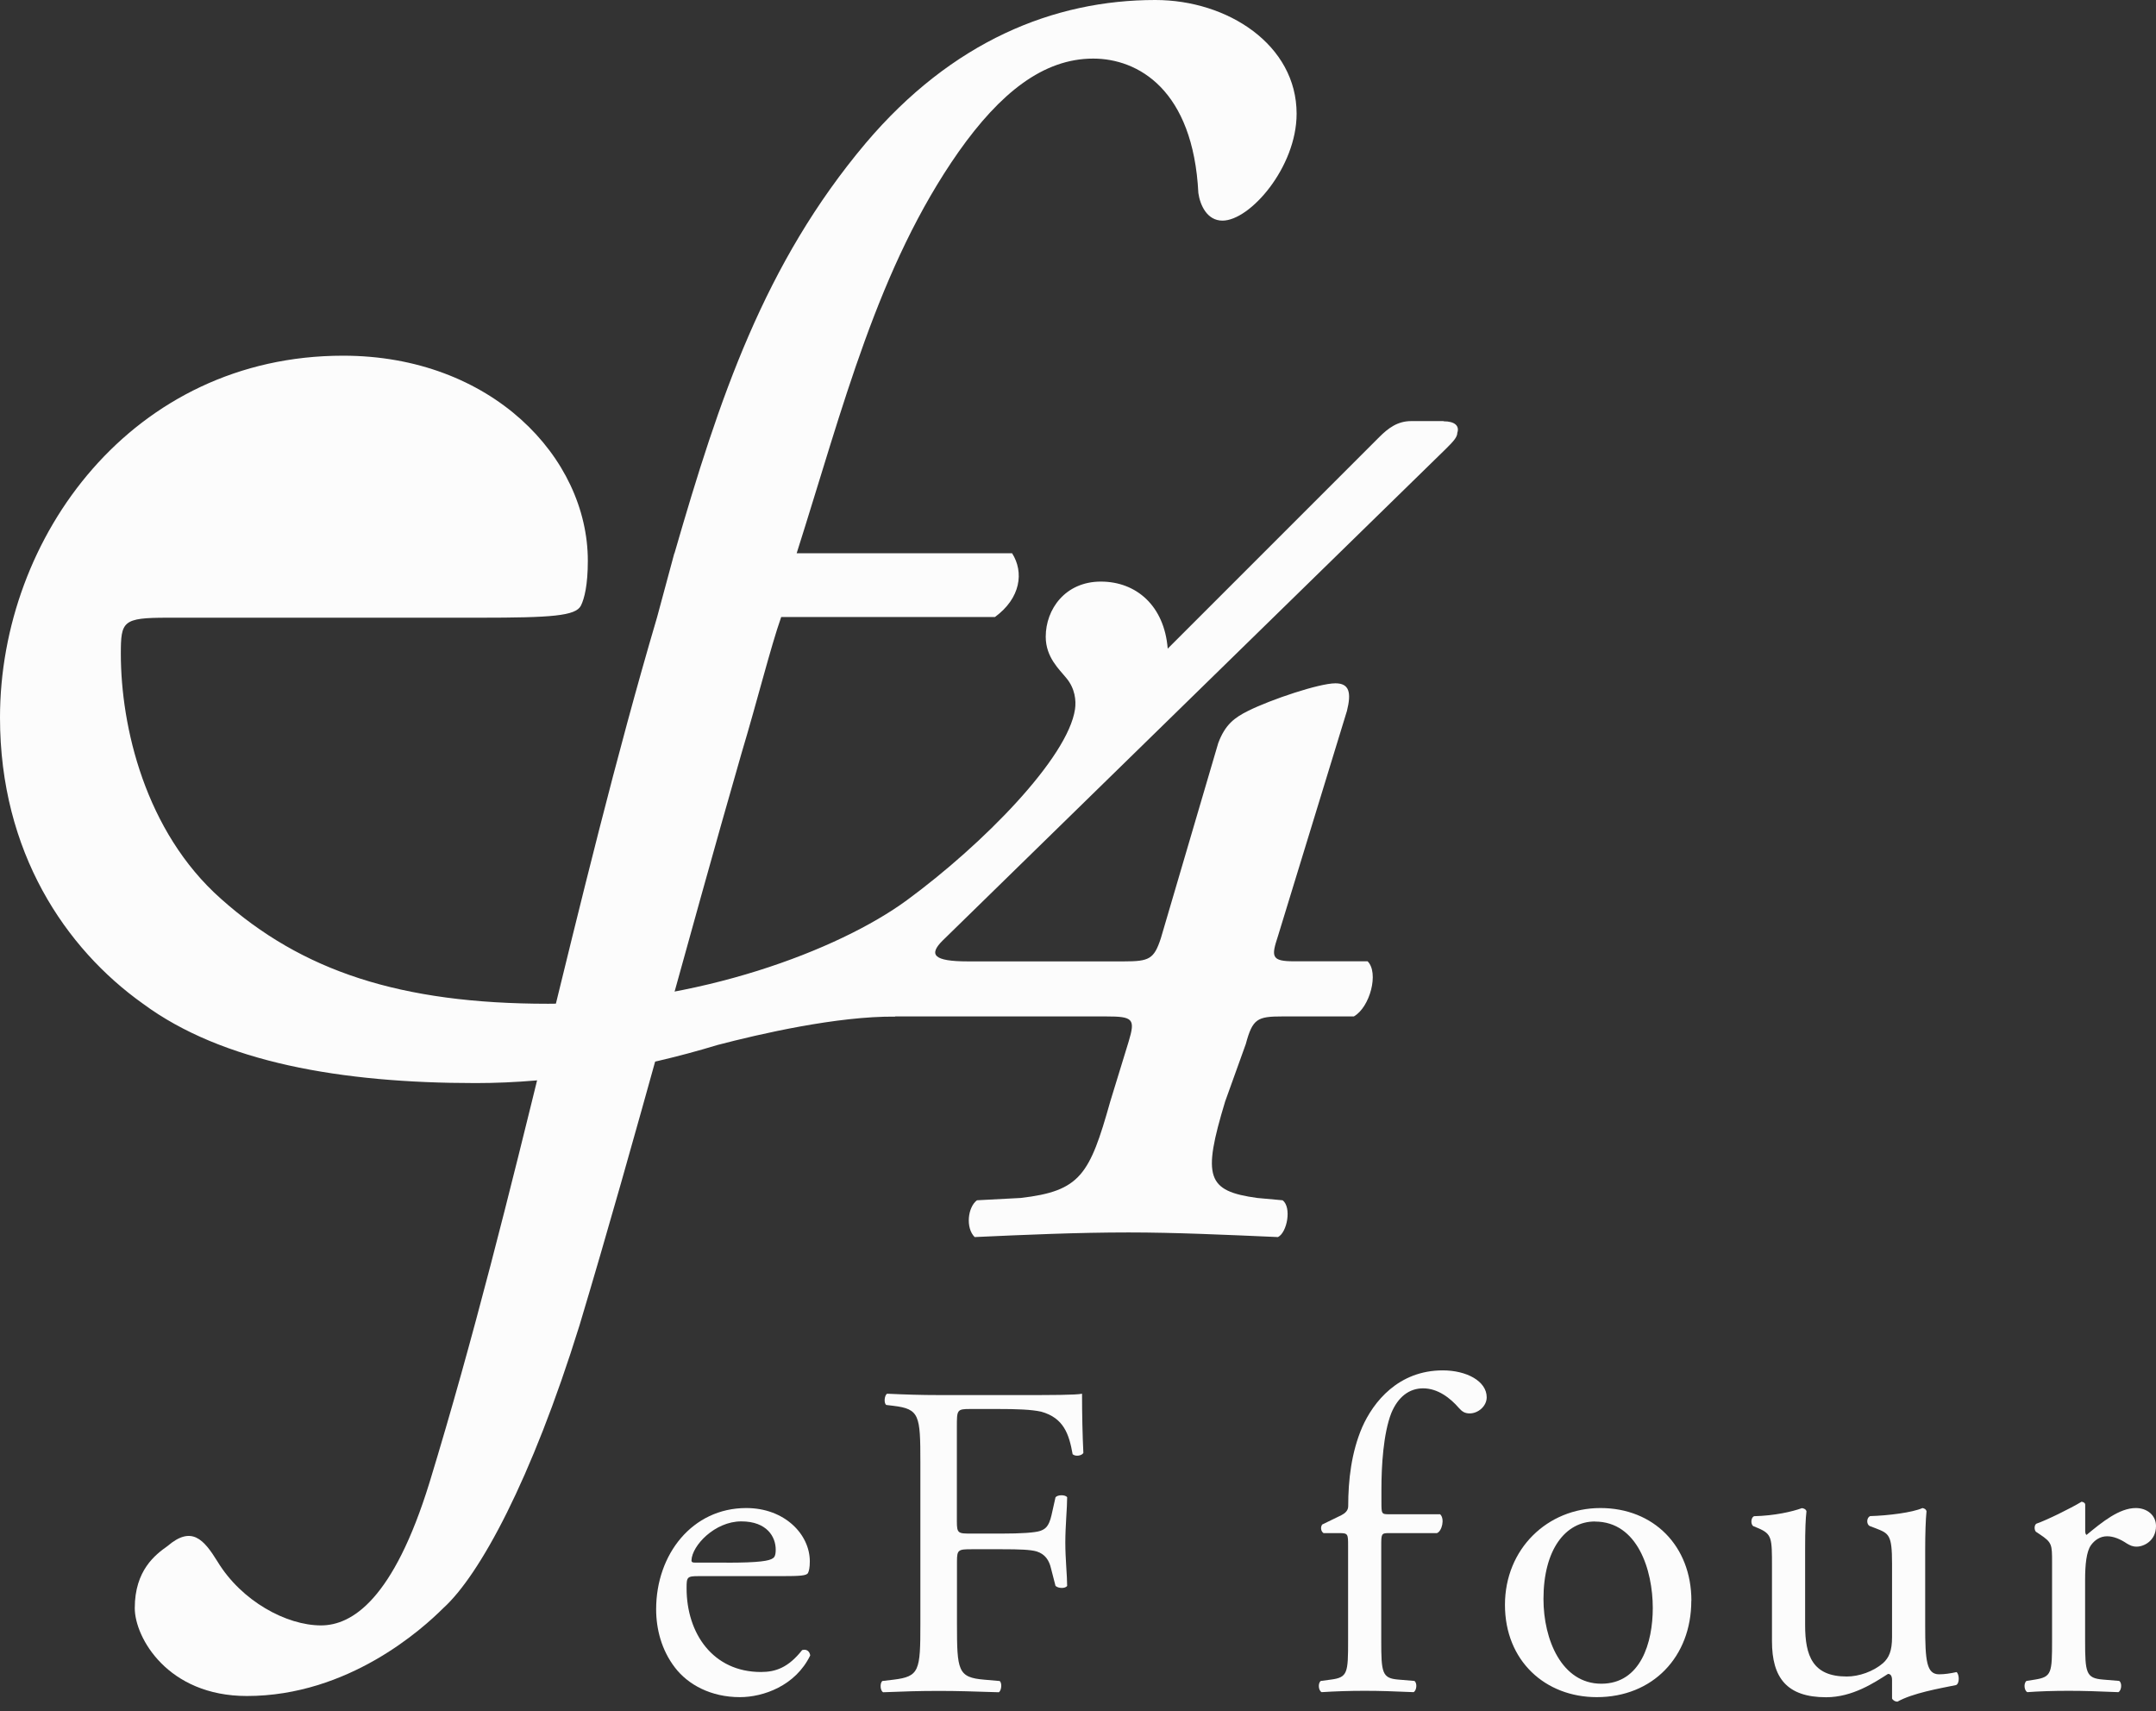 <svg width="126" height="100" viewBox="0 0 126 100" fill="none" xmlns="http://www.w3.org/2000/svg">
<rect x="0" y="0" width="126" height="100" fill="#333333" stroke="none"/>
<g clip-path="url(#clip0_289_105)">
<path d="M40.832 92.112C40.153 92.112 40.125 92.162 40.125 92.819C40.125 95.463 41.669 97.714 44.47 97.714C45.334 97.714 46.07 97.456 46.878 96.434C47.142 96.355 47.322 96.513 47.35 96.748C46.485 98.528 44.599 99.184 43.241 99.184C41.54 99.184 40.204 98.449 39.446 97.456C38.66 96.434 38.346 95.205 38.346 94.048C38.346 90.826 40.468 88.132 43.611 88.132C45.862 88.132 47.327 89.675 47.327 91.247C47.327 91.612 47.277 91.825 47.221 91.926C47.142 92.084 46.777 92.112 45.677 92.112H40.832ZM42.455 91.326C44.391 91.326 44.969 91.219 45.177 91.062C45.256 91.011 45.334 90.905 45.334 90.562C45.334 89.827 44.835 88.912 43.319 88.912C41.776 88.912 40.44 90.326 40.411 91.191C40.411 91.242 40.411 91.32 40.597 91.32H42.455V91.326Z" fill="#FCFCFC"/>
<path d="M55.921 88.917C55.921 89.625 56 89.625 56.786 89.625H58.565C59.638 89.625 60.48 89.574 60.794 89.468C61.08 89.361 61.294 89.232 61.451 88.552L61.686 87.503C61.816 87.346 62.265 87.346 62.366 87.503C62.366 88.131 62.259 89.181 62.259 90.147C62.259 91.112 62.366 92.083 62.366 92.684C62.259 92.841 61.866 92.841 61.686 92.684L61.423 91.662C61.316 91.191 61.08 90.826 60.586 90.669C60.221 90.562 59.565 90.54 58.571 90.54H56.791C56.006 90.54 55.927 90.568 55.927 91.247V94.89C55.927 97.641 55.977 98.034 57.527 98.163L58.419 98.241C58.577 98.348 58.526 98.82 58.369 98.898C56.825 98.848 55.933 98.82 54.883 98.82C53.732 98.82 52.84 98.848 51.61 98.898C51.453 98.82 51.403 98.398 51.56 98.241L52.217 98.163C53.738 97.978 53.788 97.641 53.788 94.89V85.459C53.788 82.709 53.738 82.344 52.217 82.159L51.795 82.108C51.638 82.001 51.689 81.53 51.846 81.451C52.946 81.502 53.839 81.53 54.883 81.53H59.699C61.378 81.53 62.893 81.53 63.236 81.451C63.236 82.658 63.264 83.916 63.314 84.909C63.236 85.067 62.871 85.145 62.686 84.988C62.478 83.809 62.164 82.866 60.85 82.501C60.272 82.372 59.407 82.344 58.307 82.344H56.707C55.921 82.344 55.921 82.394 55.921 83.394V88.917Z" fill="#FCFCFC"/>
<path d="M81.165 89.597C80.722 89.597 80.722 89.647 80.722 90.354V95.878C80.722 97.764 80.772 98.079 81.715 98.157L82.658 98.236C82.844 98.365 82.787 98.814 82.608 98.892C81.429 98.842 80.671 98.814 79.756 98.814C78.841 98.814 78.027 98.842 77.241 98.892C77.056 98.814 77.006 98.371 77.191 98.236L77.791 98.157C78.763 98.028 78.785 97.764 78.785 95.878V90.354C78.785 89.647 78.785 89.597 78.263 89.597H77.348C77.191 89.49 77.163 89.254 77.269 89.097L78.398 88.547C78.605 88.44 78.791 88.283 78.791 88.025C78.791 86.504 78.976 84.881 79.605 83.416C80.261 81.923 81.727 80.087 84.32 80.087C85.707 80.087 86.885 80.716 86.885 81.659C86.885 82.181 86.386 82.602 85.892 82.602C85.605 82.602 85.448 82.496 85.263 82.288C84.763 81.71 84.034 81.137 83.169 81.137C82.355 81.137 81.704 81.637 81.311 82.58C80.84 83.787 80.733 85.695 80.733 87.003V87.761C80.733 88.468 80.733 88.496 81.176 88.496H84.163C84.449 88.76 84.269 89.49 83.978 89.597H81.176H81.165Z" fill="#FCFCFC"/>
<path d="M98.842 93.554C98.842 96.827 96.591 99.184 93.318 99.184C90.309 99.184 87.952 97.063 87.952 93.79C87.952 90.517 90.439 88.132 93.532 88.132C96.625 88.132 98.848 90.332 98.848 93.554H98.842ZM93.212 88.918C91.483 88.918 90.203 90.568 90.203 93.448C90.203 95.833 91.275 98.399 93.582 98.399C95.889 98.399 96.591 95.99 96.591 93.975C96.591 91.752 95.698 88.923 93.212 88.923V88.918Z" fill="#FCFCFC"/>
<path d="M105.494 94.969C105.494 96.776 105.937 97.978 107.93 97.978C108.638 97.978 109.474 97.691 110.052 97.192C110.395 96.877 110.574 96.484 110.574 95.671V91.376C110.574 89.675 110.389 89.619 109.603 89.31L109.261 89.181C109.075 89.075 109.075 88.71 109.289 88.603C110.338 88.575 111.775 88.395 112.354 88.132C112.483 88.16 112.561 88.21 112.589 88.317C112.539 88.816 112.511 89.625 112.511 90.596V94.997C112.511 97.063 112.589 97.849 113.325 97.849C113.639 97.849 113.982 97.798 114.346 97.719C114.504 97.849 114.532 98.376 114.318 98.477C113.297 98.685 111.781 98.949 110.889 99.448C110.759 99.448 110.625 99.37 110.574 99.263V98.191C110.574 97.955 110.496 97.826 110.338 97.826C109.553 98.326 108.273 99.19 106.723 99.19C104.416 99.19 103.557 98.039 103.557 95.918V91.545C103.557 89.894 103.557 89.659 102.771 89.316L102.457 89.187C102.3 89.058 102.328 88.687 102.508 88.609C103.709 88.581 104.731 88.345 105.309 88.137C105.466 88.165 105.544 88.216 105.573 88.322C105.522 88.766 105.494 89.316 105.494 90.602V94.974V94.969Z" fill="#FCFCFC"/>
<path d="M119.926 91.297C119.926 90.276 119.926 90.147 119.219 89.675L118.983 89.518C118.876 89.411 118.876 89.125 119.011 89.046C119.612 88.839 121.004 88.154 121.655 87.761C121.784 87.789 121.863 87.84 121.863 87.946V89.468C121.863 89.597 121.891 89.675 121.941 89.703C122.856 88.945 123.856 88.132 124.821 88.132C125.478 88.132 126 88.552 126 89.181C126 90.046 125.293 90.388 124.872 90.388C124.608 90.388 124.479 90.309 124.293 90.203C123.901 89.939 123.508 89.782 123.143 89.782C122.722 89.782 122.407 90.018 122.2 90.304C121.936 90.669 121.857 91.432 121.857 92.319V95.878C121.857 97.764 121.908 98.079 122.907 98.157L123.85 98.236C124.035 98.365 123.979 98.814 123.799 98.892C122.57 98.842 121.807 98.814 120.892 98.814C119.977 98.814 119.163 98.842 118.484 98.892C118.298 98.814 118.248 98.371 118.433 98.236L118.933 98.157C119.904 98 119.926 97.764 119.926 95.878V91.297Z" fill="#FCFCFC"/>
<path d="M84.359 24.609H82.479C81.676 24.609 81.137 25.014 80.598 25.552L68.243 37.908C68.046 35.41 66.413 33.989 64.336 33.989C62.259 33.989 61.114 35.601 61.114 37.212C61.114 38.419 61.917 39.126 62.321 39.631C62.826 40.232 62.899 40.945 62.826 41.444C62.411 44.29 57.443 49.348 52.991 52.615C48.994 55.545 40.703 58.661 32.042 58.661C23.38 58.661 17.637 56.746 12.905 52.52C8.476 48.59 7.062 42.449 7.062 38.216C7.062 36.302 7.163 36.1 9.784 36.1H28.006C32.238 36.1 33.647 35.999 33.95 35.393C34.152 34.989 34.354 34.186 34.354 32.777C34.354 26.731 28.713 20.787 20.051 20.787C7.758 20.787 0 31.362 0 41.938C0 49.797 3.828 55.439 8.358 58.661C12.99 62.085 19.945 63.297 27.798 63.297C32.452 63.297 37.38 62.455 41.916 61.075C44.403 60.423 48.944 59.379 52.323 59.413L52.312 59.402H64.617C66.228 59.402 66.362 59.536 65.958 60.878L64.886 64.37C63.679 68.664 63.14 69.607 59.649 70.011L57.095 70.146C56.556 70.55 56.421 71.757 56.96 72.296C59.913 72.161 63.006 72.026 65.958 72.026C68.647 72.026 71.6 72.161 74.687 72.296C75.226 72.026 75.496 70.55 74.957 70.146L73.48 70.011C70.522 69.607 70.258 68.804 71.6 64.37L72.807 61.013C73.205 59.531 73.48 59.402 74.957 59.402H79.122C80.065 58.863 80.598 56.848 79.925 56.18H75.63C74.289 56.18 74.289 55.91 74.687 54.703L78.718 41.545C78.987 40.467 78.852 39.934 78.044 39.934C77.101 39.934 74.283 40.877 72.941 41.545C72.139 41.944 71.6 42.348 71.196 43.426L67.839 54.843C67.44 56.05 67.165 56.185 65.689 56.185H56.556C54.541 56.185 54.271 55.787 55.079 54.978L84.494 26.237C84.898 25.833 85.168 25.564 85.168 25.294C85.302 24.896 85.033 24.621 84.365 24.621L84.359 24.609Z" fill="#FCFCFC"/>
<path d="M39.418 32.334C42.039 23.268 44.655 15.415 50.6 8.358C55.635 2.419 61.574 0 67.519 0C71.751 0 75.776 2.621 75.776 6.646C75.776 9.767 73.059 12.894 71.443 12.894C70.539 12.894 70.135 11.985 70.034 11.283C69.731 5.237 66.508 3.424 63.887 3.424C60.968 3.424 58.447 5.439 56.028 8.864C51.296 15.611 49.281 23.773 46.558 32.334H59.149C59.851 33.439 59.654 34.955 58.144 36.061H45.654C45.048 37.773 44.245 40.995 43.336 44.021C40.114 55.203 37.189 66.385 33.866 77.46C31.048 86.526 28.023 92.067 25.906 93.981C24.699 95.188 20.366 99.117 14.427 99.117C9.79 99.117 7.876 95.693 7.876 93.981C7.876 91.763 9.083 90.854 9.79 90.354C11.199 89.147 11.906 89.956 12.714 91.264C14.123 93.582 16.745 94.991 18.76 94.991C20.573 94.991 22.993 93.481 25.104 86.633C30.24 69.809 33.563 52.486 38.402 36.067L39.407 32.339L39.418 32.334Z" fill="#FCFCFC"/>
</g>
<defs>
<clipPath id="clip0_289_105">
<rect width="126" height="99.443" fill="white"/>
</clipPath>
</defs>
</svg>
